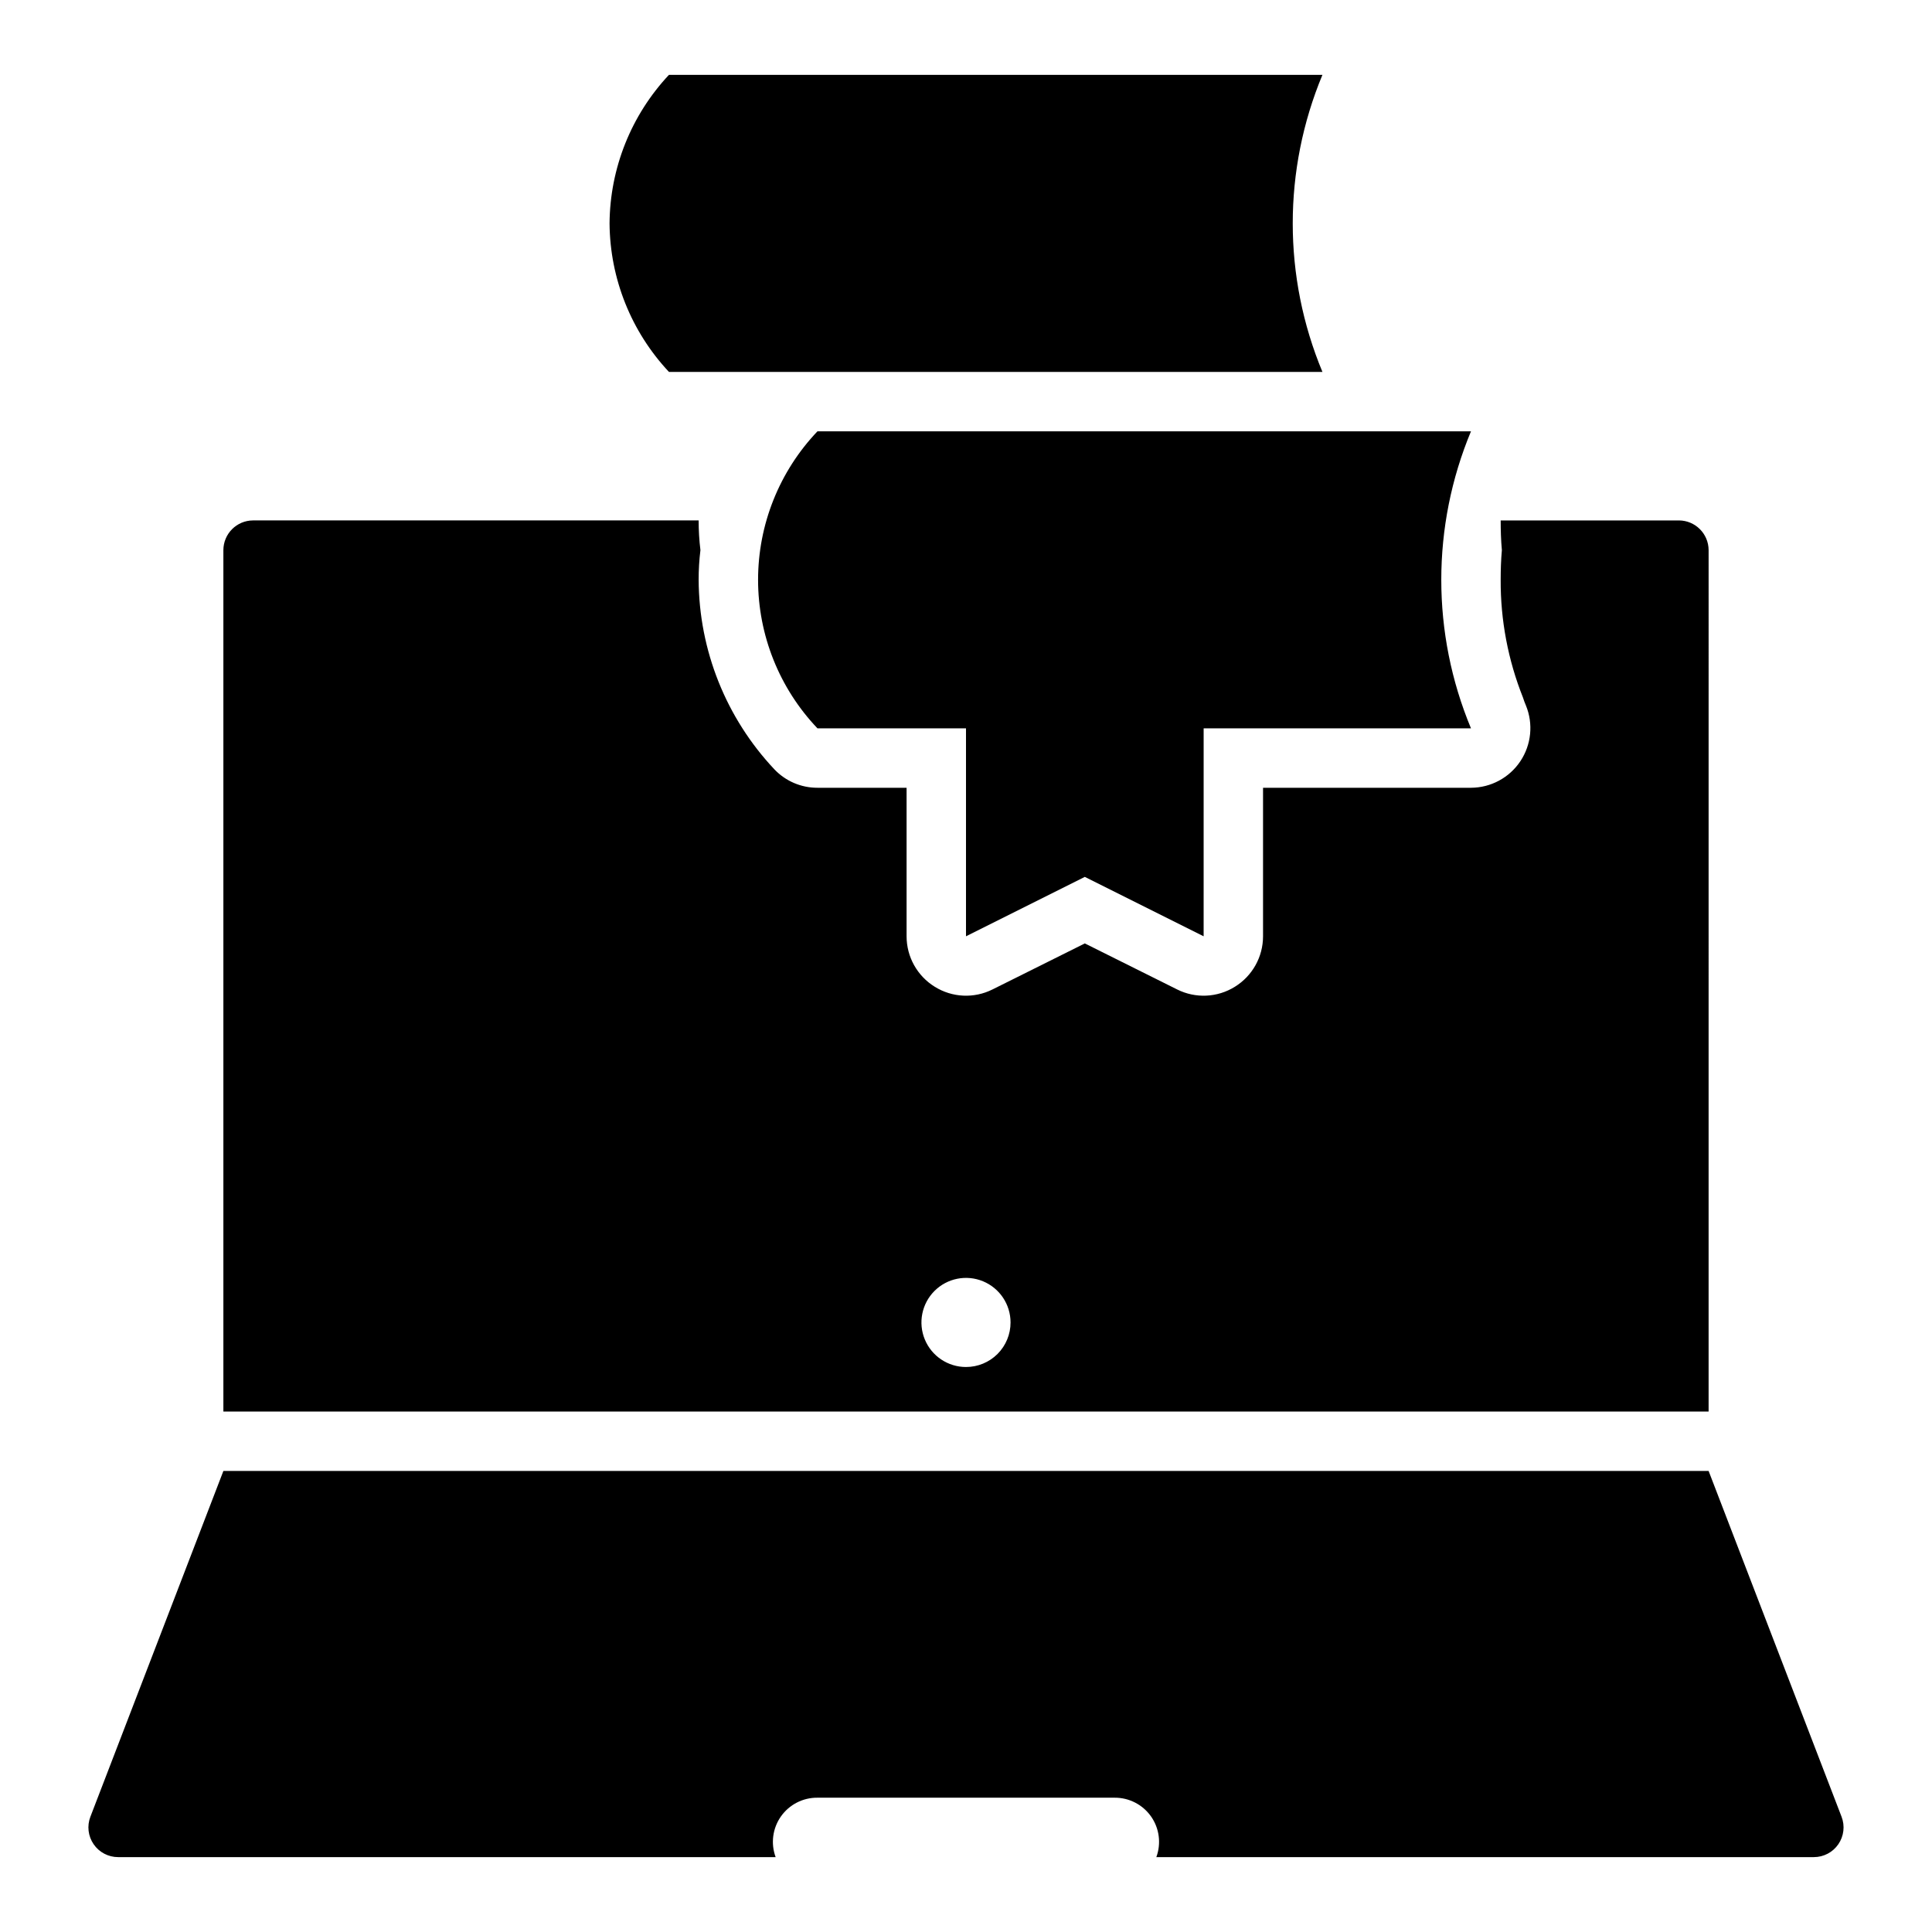 <?xml version="1.0" encoding="UTF-8"?>
<!-- Uploaded to: ICON Repo, www.svgrepo.com, Generator: ICON Repo Mixer Tools -->
<svg fill="#000000" width="800px" height="800px" version="1.1" viewBox="144 144 512 512" xmlns="http://www.w3.org/2000/svg">
 <g>
  <path d="m494.46 242.56c-10.496-25.191-10.496-53.531 0-78.723h-173.18c-10.012 10.676-15.633 24.727-15.742 39.363 0.109 14.633 5.731 28.688 15.742 39.359z"/>
  <path d="m360.64 258.3c-10.105 10.613-15.742 24.707-15.742 39.363 0 14.652 5.637 28.746 15.742 39.359h39.359v55.105l31.488-15.742 31.488 15.742 0.004-55.105h70.848c-10.496-25.191-10.496-53.531 0-78.723z"/>
  <path d="m596.8 533.82h-393.6l-35.246 91.637c-0.934 2.422-0.609 5.144 0.859 7.281 1.465 2.141 3.894 3.418 6.488 3.418h174.25c-1.332-3.609-0.805-7.641 1.406-10.785 2.215-3.141 5.832-4.996 9.676-4.961h78.723c3.844-0.035 7.461 1.82 9.676 4.961 2.215 3.144 2.738 7.176 1.41 10.785h174.25c2.594 0 5.019-1.277 6.488-3.418 1.469-2.137 1.789-4.859 0.855-7.281z"/>
  <path d="m596.8 289.79c-0.016-4.34-3.531-7.859-7.875-7.871h-47.23c0 2.598 0.078 5.273 0.316 7.871-0.234 2.598-0.316 5.273-0.316 7.871v0.004c-0.055 10.672 1.953 21.258 5.902 31.172 0.234 0.707 0.473 1.418 0.789 2.125 1.992 4.867 1.438 10.402-1.48 14.777-2.922 4.371-7.824 7.008-13.082 7.027h-55.105v39.359c0 5.457-2.832 10.523-7.477 13.383-4.625 2.875-10.406 3.144-15.273 0.711l-24.48-12.203-24.48 12.203h-0.004c-4.867 2.434-10.648 2.164-15.27-0.711-4.648-2.859-7.481-7.926-7.481-13.383v-39.359h-23.617c-4.312 0.016-8.441-1.75-11.414-4.879-12.805-13.598-19.98-31.547-20.074-50.223-0.004-2.633 0.152-5.262 0.473-7.875-0.32-2.609-0.477-5.238-0.473-7.871h-118.08c-4.344 0.012-7.859 3.531-7.871 7.871v228.29h393.6zm-196.8 216.48c-4.777 0-9.082-2.875-10.91-7.289-1.828-4.41-0.816-9.488 2.559-12.867 3.379-3.379 8.457-4.387 12.867-2.559 4.414 1.828 7.289 6.133 7.289 10.906 0.008 3.137-1.238 6.141-3.453 8.355-2.215 2.215-5.219 3.457-8.352 3.453z"/>
 </g>
</svg>